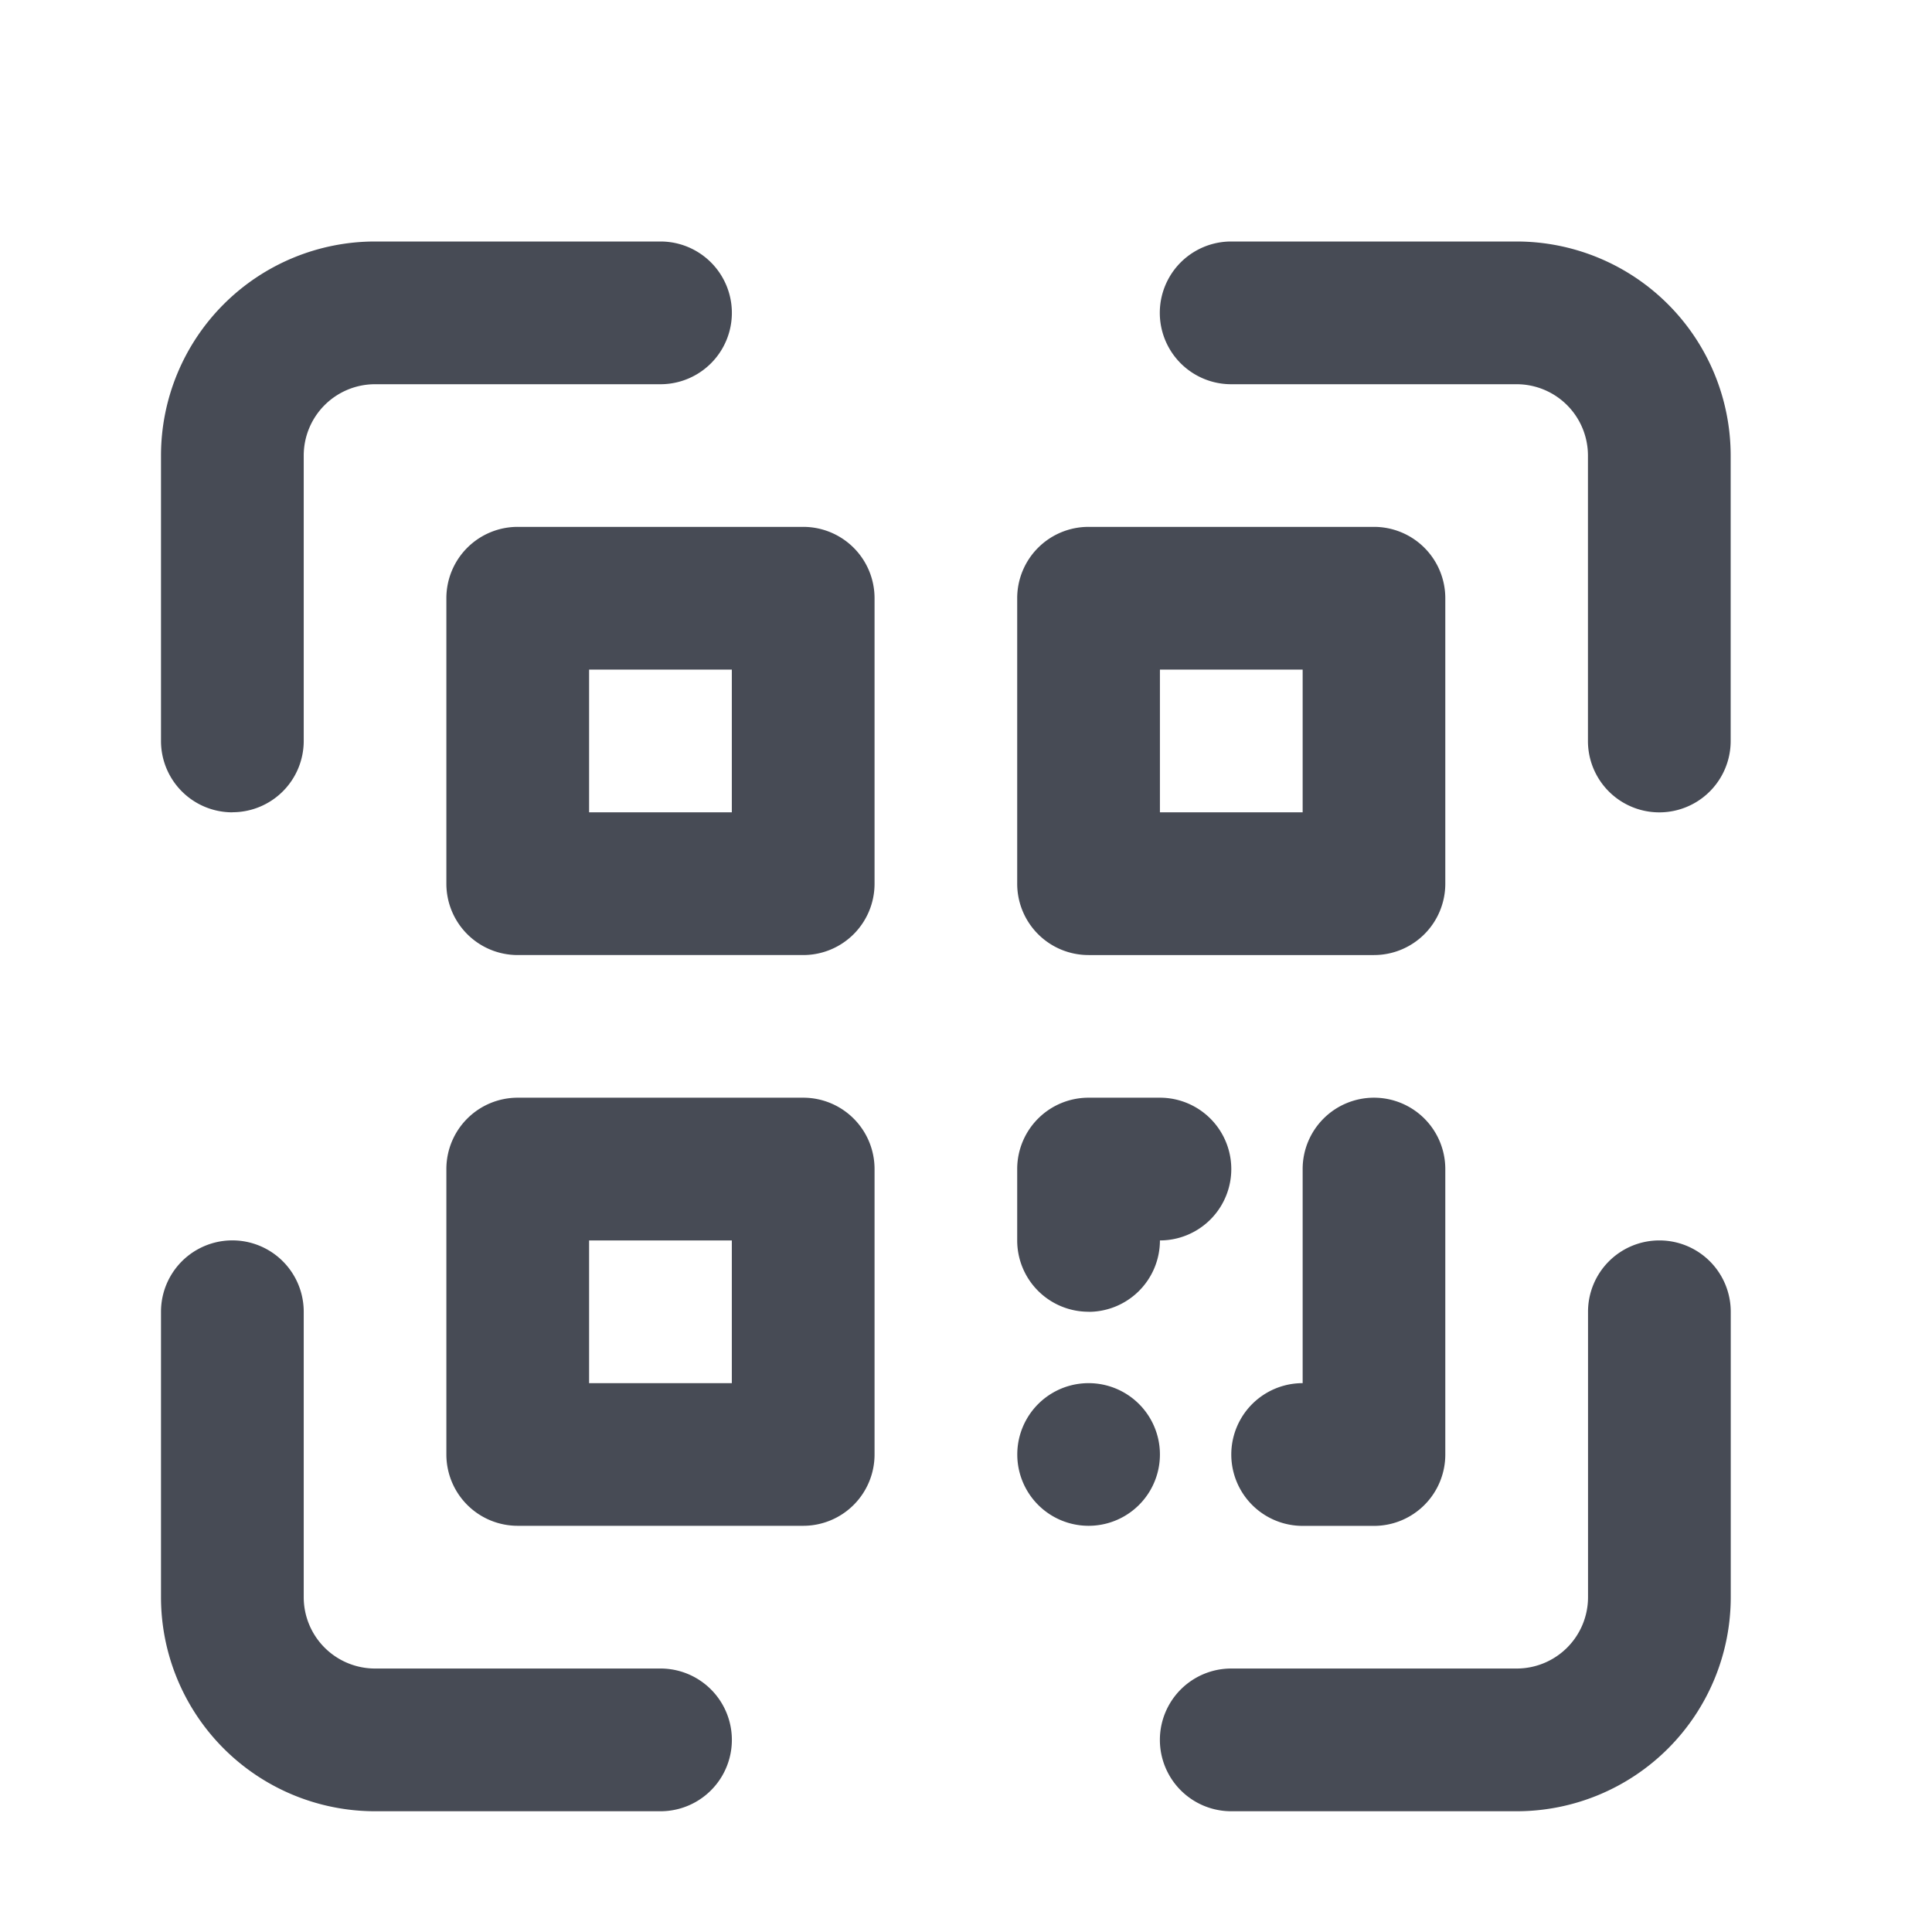 <svg width="24" height="24" fill="none" xmlns="http://www.w3.org/2000/svg"><path d="M8.205 20.727H4.659a.886.886 0 0 1-.886-.886v-3.546a.886.886 0 1 0-1.773 0v3.546A2.66 2.66 0 0 0 4.66 22.5h3.545a.886.886 0 0 0 0-1.773zm12.409-5.318a.886.886 0 0 0-.887.886v3.546a.886.886 0 0 1-.886.886h-3.546a.886.886 0 1 0 0 1.773h3.546a2.66 2.66 0 0 0 2.659-2.66v-3.544a.886.886 0 0 0-.886-.887zM18.84 3h-3.546a.886.886 0 1 0 0 1.773h3.546a.886.886 0 0 1 .886.886v3.546a.886.886 0 0 0 1.773 0V5.659A2.66 2.66 0 0 0 18.84 3zM2.886 10.09a.886.886 0 0 0 .887-.885V5.659a.886.886 0 0 1 .886-.886h3.546a.886.886 0 0 0 0-1.773H4.659A2.66 2.66 0 0 0 2 5.66v3.545a.886.886 0 0 0 .886.886zm7.091-3.545H6.432a.886.886 0 0 0-.887.887v3.545a.886.886 0 0 0 .887.887h3.545a.886.886 0 0 0 .887-.887V7.432a.886.886 0 0 0-.887-.887zm-.886 3.546H7.318V8.318h1.773v1.773zm4.432 1.773h3.545a.886.886 0 0 0 .886-.887V7.432a.886.886 0 0 0-.886-.887h-3.545a.886.886 0 0 0-.887.887v3.545a.886.886 0 0 0 .887.887zm.886-3.546h1.773v1.773h-1.773V8.318zm-4.432 5.318H6.432a.886.886 0 0 0-.887.887v3.545a.886.886 0 0 0 .887.886h3.545a.886.886 0 0 0 .887-.886v-3.545a.886.886 0 0 0-.887-.887zm-.886 3.546H7.318v-1.773h1.773v1.773zm4.432-.886a.887.887 0 0 0 .886-.887.886.886 0 1 0 0-1.773h-.886a.886.886 0 0 0-.887.887v.886a.886.886 0 0 0 .887.886zm3.545-2.66a.886.886 0 0 0-.886.887v2.659a.886.886 0 0 0 0 1.773h.886a.886.886 0 0 0 .886-.887v-3.545a.886.886 0 0 0-.886-.887zm-3.545 3.546a.886.886 0 1 0 0 1.772.886.886 0 0 0 0-1.772z" fill="#474B55"/></svg>
